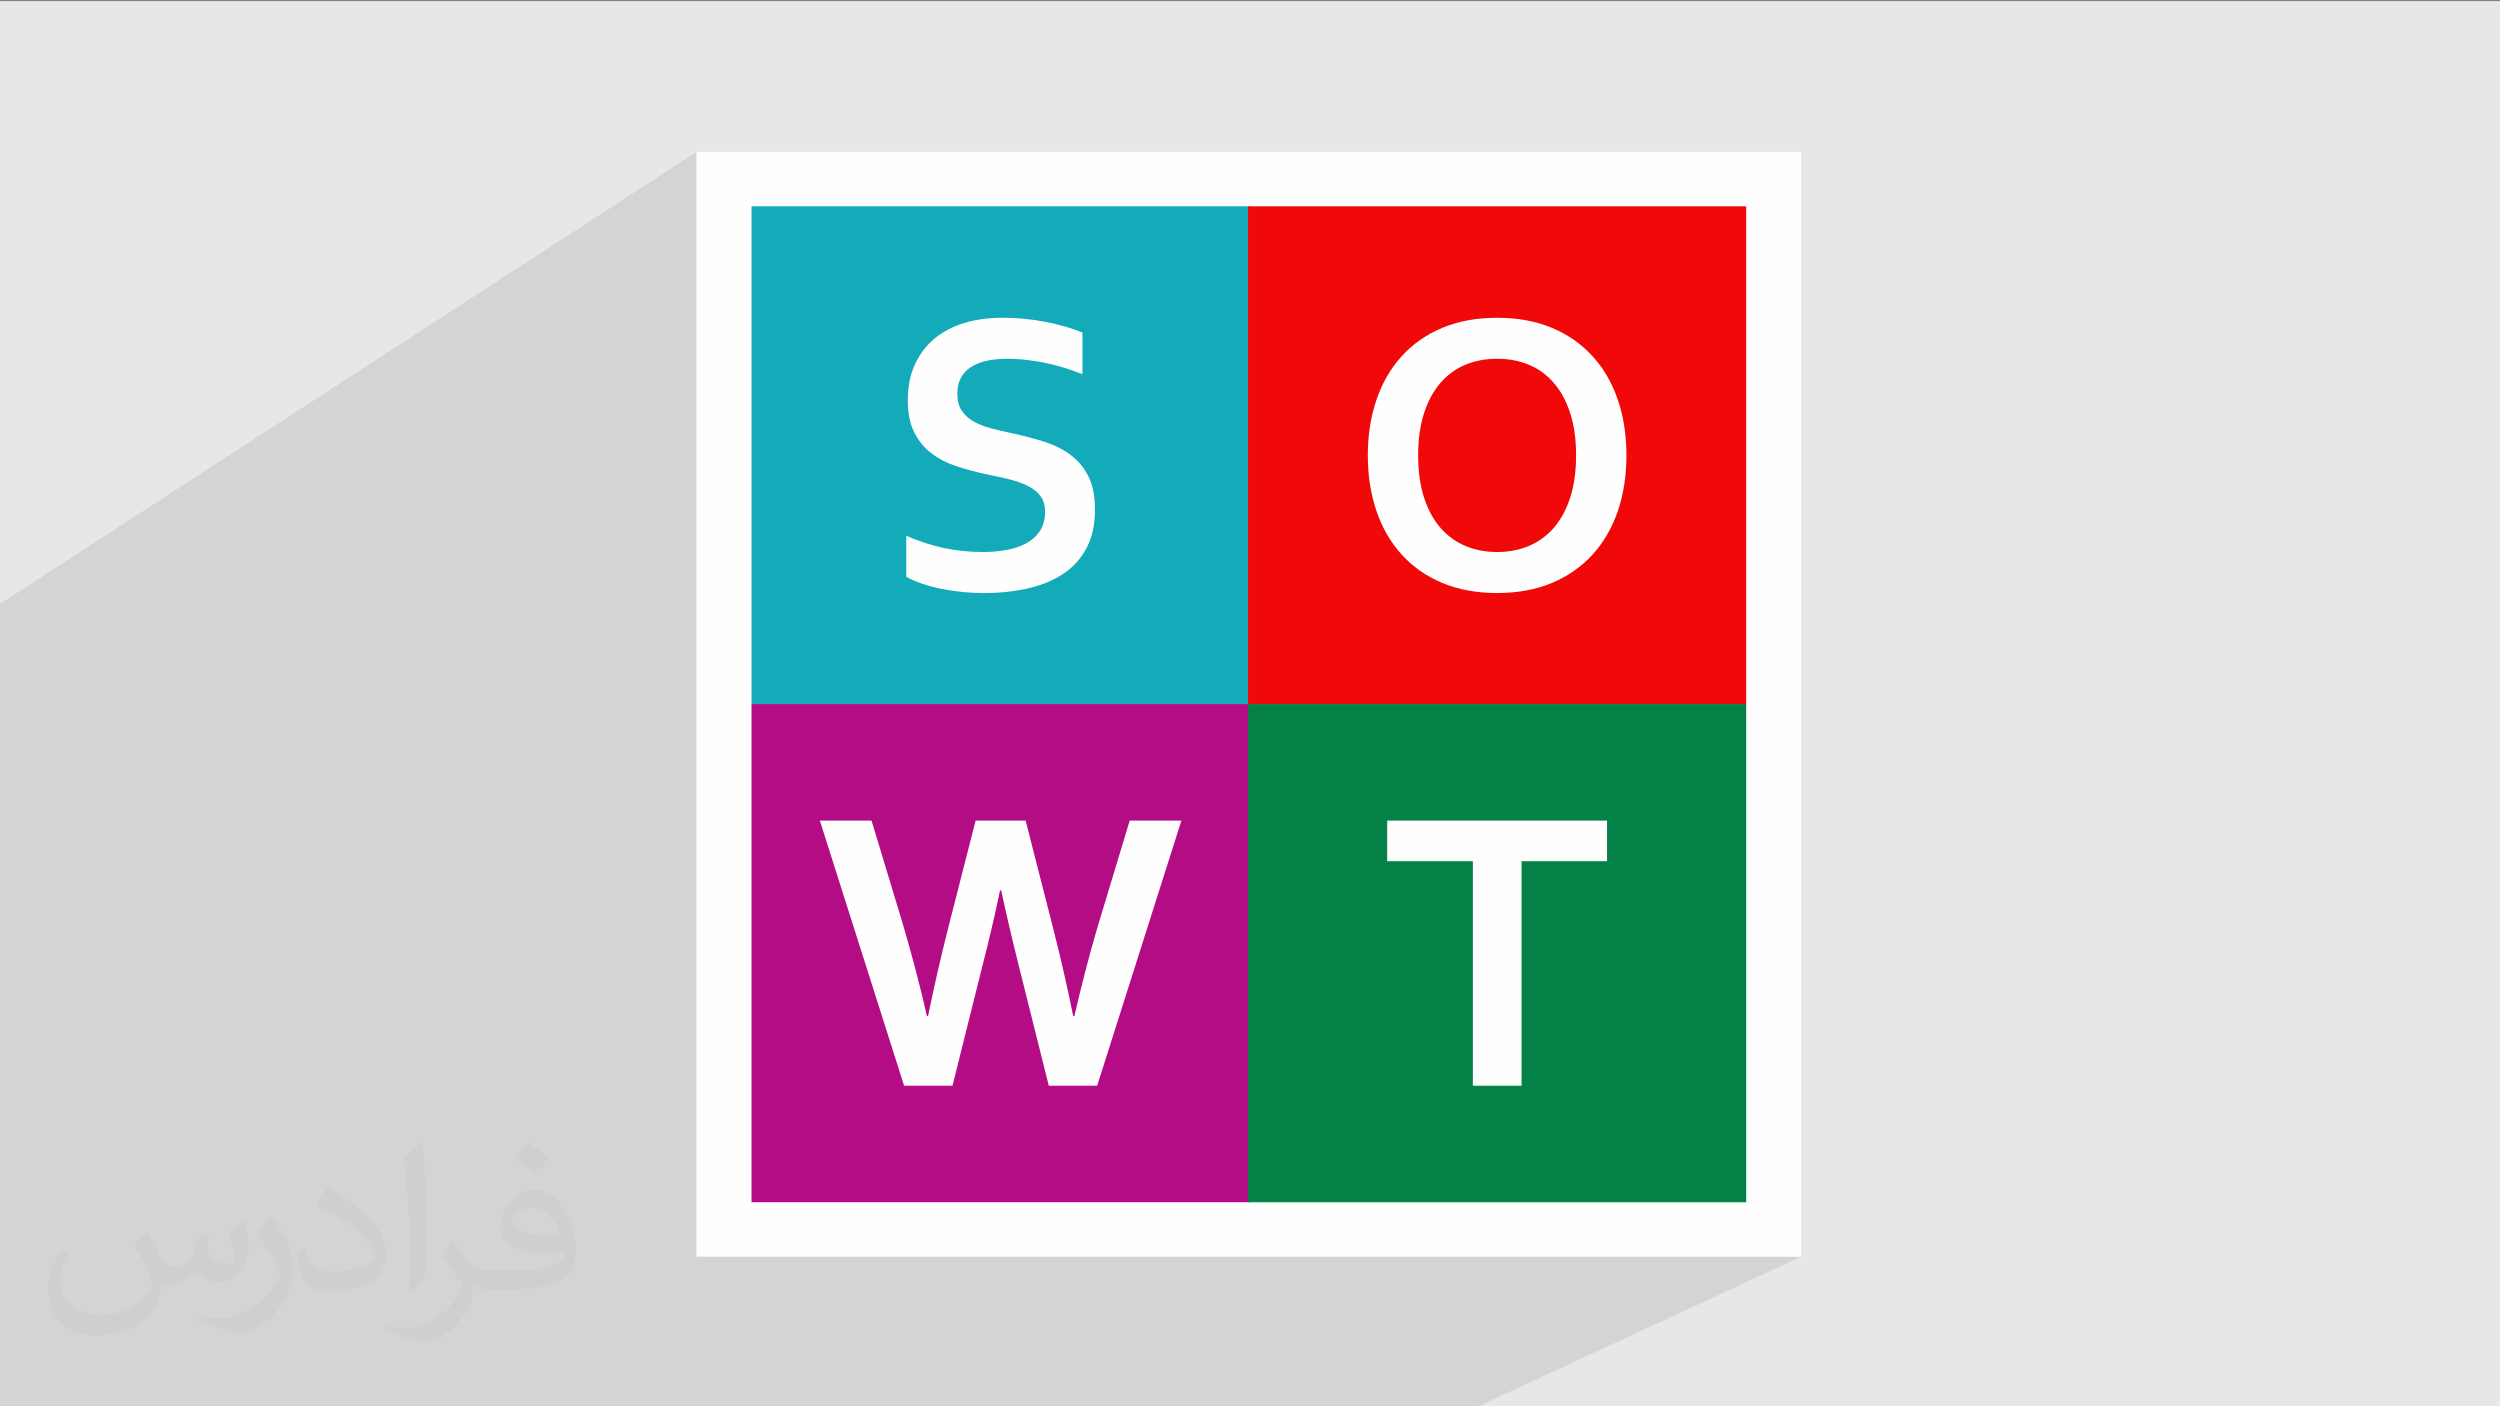 <?xml version="1.0" encoding="UTF-8"?>
<!DOCTYPE svg PUBLIC "-//W3C//DTD SVG 1.1//EN" "http://www.w3.org/Graphics/SVG/1.1/DTD/svg11.dtd">
<!-- Creator: CorelDRAW -->
<svg xmlns="http://www.w3.org/2000/svg" xml:space="preserve" width="3.703in" height="2.083in" version="1.1" style="shape-rendering:geometricPrecision; text-rendering:geometricPrecision; image-rendering:optimizeQuality; fill-rule:evenodd; clip-rule:evenodd"
viewBox="0 0 3703.33 2083.33"
 xmlns:xlink="http://www.w3.org/1999/xlink"
 xmlns:xodm="http://www.corel.com/coreldraw/odm/2003">
 <rect x="0" y="0" width="3703.33" height="2083.33" fill="#808080" stroke="none"/>
 <defs>
  <style type="text/css">
   <![CDATA[
    .fil2 {fill:#FEFEFE}
    .fil8 {fill:#048147}
    .fil4 {fill:#13ABB9}
    .fil7 {fill:#B40C85}
    .fil0 {fill:#E6E7E8}
    .fil6 {fill:#F10909}
    .fil5 {fill:#FEFEFE;fill-rule:nonzero}
    .fil3 {fill:#373435;fill-opacity:0.031}
    .fil1 {fill:#373435;fill-opacity:0.102}
   ]]>
  </style>
 </defs>
 <g id="Layer_x0020_1">
  <polygon class="fil0" points="-4.17,1.67 3704.16,1.67 3704.16,2085 -4.17,2085 "/>
  <polygon class="fil1" points="2186.54,2085 604.1,2085 -4.17,2085 -4.17,897.23 1031.75,225.09 1031.75,1861.58 2668.24,1861.58 "/>
  <rect class="fil2" x="1031.75" y="225.09" width="1636.49" height="1636.49"/>
  <path class="fil3" d="M218.96 1825.31c6.98,10.94 11.98,20.94 15.94,31.98 3.02,6.98 5,18.96 21.04,18.96 5,0 11.04,-0.94 16.98,-5 6.98,-2.92 12.19,-8.96 14.17,-16.98l5.94 -20.94 15 -7.08 1.04 1.04c-1.98,8.02 -1.98,15 -1.98,21.04 0,17.92 15,23.96 26.98,23.96 6.98,0 13.02,-3.02 13.02,-10 0,-8.02 -4.06,-21.98 -8.02,-35 6.98,-6.98 13.96,-13.96 22.08,-20l1.04 1.04c3.96,15 5.94,30 5.94,40 0,10 -3.96,20 -7.92,26.98 -7.19,13.96 -20.1,25 -36.15,25 -11.98,0 -25,-6.04 -34.06,-16.98l-0.94 0c-9.17,10.94 -22.08,20 -43.13,20l-6.98 0c-1.04,13.96 -4.06,23.96 -9.06,33.02 -12.92,25 -50.1,41.98 -85.1,41.98 -49.06,0 -73.13,-28.02 -73.13,-66.04 0,-23.02 6.98,-45 19.06,-60l10 4.06c-7.08,13.96 -11.98,26.98 -11.98,40 0,35 29.06,51.98 61.04,51.98 30,0 68.13,-20 75.1,-41.98 -1.98,-25 -11.98,-36.04 -26.04,-59.06 4.06,-6.98 10.1,-15 17.08,-23.02l0.94 0 0 0 0 0 2.08 1.04 0 0 0 0 0 0 0 0 0 0 0.02 0 0 0 0 0zm563.85 -132.08c10,6.04 20,14.06 30,23.02 -6.04,8.02 -12.08,15 -21.04,21.04 -10,-8.02 -20,-15 -30.1,-21.98 7.08,-8.02 14.06,-15 20.1,-22.08l1.04 0 0 0 0 0 0 0zm4.9 96.04c-16.98,0 -30.1,11.04 -30.1,19.06 0,16.98 33.13,22.92 73.13,22.92 -5,-20 -21.98,-41.98 -43.02,-41.98l0 0 -0.01 0zm-37.09 93.02c22.19,0 41.15,-1.04 55.1,-3.96 16.04,-4.06 30,-12.08 30,-18.02 0,-1.98 0,-3.02 -0.94,-5 -9.06,0.94 -19.06,0.94 -29.06,0.94 -28.96,0 -52.08,-6.98 -60.1,-22.92 -1.98,-4.06 -3.96,-10 -3.96,-15 0,-16.04 6.98,-32.08 18.96,-42.08 10.1,-8.96 21.15,-13.96 33.13,-13.96 20,0 36.98,16.98 48.02,41.98 6.15,14.06 11.15,30 11.15,51.04 0,13.96 -4.06,25 -12.19,33.96 -15.94,15 -45,21.04 -90.1,21.04l-20 0 0 0 -5 0c-10.94,0 -18.96,-1.98 -25,-6.98l-0.94 0c0,1.98 0.94,5 0.94,6.98 0,10 -3.02,23.02 -10,33.02 -20.1,30 -42.08,43.02 -60.1,43.02 -18.96,0 -42.08,-7.08 -63.13,-17.08l4.06 -6.98c6.98,3.02 15.94,5 28.96,5 34.17,0 78.13,-33.02 84.17,-63.96 -1.04,-3.02 -3.02,-6.04 -7.08,-10 -10,-11.98 -15.94,-21.98 -21.98,-31.98 5,-10.1 10,-18.02 14.06,-25.1l1.98 0c13.96,29.06 28.13,46.04 57.08,46.04l4.06 0 0 0 20.94 0 0 0 0 0 -3.02 0 0 0 0 0 0 0 0 0 0 -0.01 -0.01 0.01zm-146.15 31.04c1.98,-14.06 3.02,-29.06 3.02,-43.02l0 -21.04c0,-38.96 -5,-96.04 -9.06,-133.02 7.08,-8.02 17.08,-16.98 25.1,-23.02l1.98 1.04c5,46.98 6.98,101.04 6.98,151.04 0,13.02 -0.94,25.94 -1.98,35 -1.04,11.98 -8.02,20.94 -22.08,35l-2.92 -1.04 0 0 0 0 -1.04 -0.94 0 0 0 0 0 0 0 0 0 0zm-151.15 -62.08c0.94,18.02 10,33.02 40.94,33.02 20,0 36.15,-5 55.1,-13.96 3.02,-1.98 5,-3.02 5,-5 0,-11.98 -8.96,-26.98 -23.96,-41.04 -14.06,-13.02 -34.17,-25 -51.15,-31.98 -5.94,-3.02 -8.02,-5 -8.02,-8.02 0,-5 7.08,-16.98 13.02,-23.96l1.98 0c20,10.94 43.13,26.98 60.1,43.96 15.1,16.04 25.1,33.02 25.1,51.04 0,13.02 -4.06,25.94 -11.04,38.02 -21.98,10.94 -46.15,20 -70.1,20 -29.06,0 -48.13,-13.02 -48.13,-45 0,-3.02 0,-9.06 1.15,-16.04l10 0 0 0 0 0 0 -1.04 0 0 0 0 0 0 0 0 0 0 0.01 0zm-52.19 -51.98l18.02 29.06c6.98,10.94 13.02,21.98 13.02,40.94l0 24.06c0,18.96 -11.98,38.96 -31.98,60 -15,13.96 -29.06,20 -42.19,20 -18.96,0 -40,-6.04 -65,-16.98l3.02 -7.08c8.02,2.08 16.98,4.06 28.02,4.06 35,0 72.08,-26.04 88.13,-58.02 1.98,-4.06 3.02,-6.98 3.02,-8.96 0,-4.06 -1.98,-8.02 -4.06,-11.04 -8.96,-16.98 -18.96,-33.02 -30,-46.98 6.04,-9.06 12.08,-18.02 18.02,-27.08l1.98 0 0 0 0 0 0 -1.98 0 0 0 0 0 0 0 0 0.01 0 -0.01 0z"/>
  <g id="_2058611823968">
   <g>
    <rect class="fil4" x="1113.23" y="305.63" width="738" height="738"/>
    <path class="fil5" d="M1548.04 758.33c0,-9.93 -2.41,-18.05 -7.31,-24.16 -4.91,-6.21 -11.53,-11.23 -19.95,-15.13 -8.43,-4.02 -17.84,-7.13 -28.28,-9.62 -10.42,-2.41 -21.45,-4.82 -32.89,-7.12 -15.24,-3.4 -29.87,-7.31 -43.7,-11.93 -13.83,-4.61 -26.06,-11.03 -36.59,-19.14 -10.52,-8.11 -18.94,-18.44 -25.16,-30.98 -6.32,-12.53 -9.43,-28.17 -9.43,-47.01 0,-20.75 3.61,-38.8 10.92,-54.24 7.23,-15.34 17.15,-28.07 29.57,-38.19 12.53,-10.02 27.06,-17.54 43.91,-22.56 16.74,-5.01 35.59,-7.52 56.53,-7.52 20.96,0 42,2.01 63.16,6.11 21.15,4.11 39.3,9.43 54.64,15.85l0 61.65c-20.35,-8.03 -39.91,-13.83 -58.65,-17.44 -18.64,-3.61 -36.29,-5.41 -52.74,-5.41 -23.65,0 -41.9,4.31 -54.73,12.93 -12.83,8.62 -19.24,21.55 -19.24,38.79 0,10.02 2.11,18.24 6.32,24.76 4.21,6.41 9.83,11.74 17.04,15.94 7.21,4.21 15.54,7.61 24.96,10.23 9.33,2.51 19.24,4.81 29.78,7.02 16.64,3.51 32.47,7.63 47.52,12.24 15.14,4.51 28.57,10.93 40.31,19.15 11.63,8.32 20.94,18.94 27.77,32.18 6.81,13.23 10.23,30.18 10.23,50.72 0,21.15 -3.91,39.49 -11.73,54.93 -7.82,15.43 -18.94,28.26 -33.38,38.39 -14.33,10.02 -31.78,17.54 -52.32,22.45 -20.65,4.91 -43.11,7.32 -67.56,7.32 -21.35,0 -42.41,-2.11 -63.05,-6.32 -20.65,-4.21 -37.79,-10.13 -51.53,-17.74l0 -60.75c19.45,8.43 38.3,14.54 56.74,18.34 18.34,3.81 37.39,5.71 56.94,5.71 11.33,0 22.56,-0.91 33.48,-2.81 10.93,-1.8 20.75,-5.01 29.47,-9.52 8.72,-4.52 15.74,-10.63 21.05,-18.44 5.32,-7.72 7.93,-17.25 7.93,-28.67l-0.03 0.02z"/>
   </g>
   <g>
    <rect class="fil6" x="1848.75" y="305.63" width="738" height="738"/>
    <path class="fil5" d="M2334.74 674.63c0,-23.95 -2.91,-44.81 -8.82,-62.75 -5.81,-17.94 -13.93,-32.89 -24.35,-44.81 -10.32,-11.93 -22.66,-20.85 -36.89,-26.76 -14.23,-5.91 -29.87,-8.82 -46.91,-8.82 -17.04,0 -32.68,2.91 -46.92,8.82 -14.23,5.91 -26.56,14.84 -36.89,26.76 -10.42,11.93 -18.54,26.87 -24.35,44.81 -5.93,17.94 -8.82,38.79 -8.82,62.75 0,23.86 2.9,44.81 8.82,62.76 5.81,17.94 13.93,32.78 24.35,44.71 10.33,11.82 22.66,20.75 36.89,26.76 14.23,5.91 29.87,8.91 46.92,8.91 17.04,0 32.68,-3 46.91,-8.91 14.23,-6.02 26.57,-14.94 36.89,-26.76 10.43,-11.93 18.54,-26.76 24.35,-44.71 5.91,-17.94 8.82,-38.9 8.82,-62.76zm74.57 0c0,29.98 -4.21,57.44 -12.72,82.4 -8.52,24.96 -21.05,46.51 -37.39,64.45 -16.33,18.05 -36.39,32.07 -60.24,42.11 -23.76,9.92 -50.83,14.94 -81.2,14.94 -30.37,0 -57.45,-5.01 -81.2,-14.94 -23.86,-10.02 -43.9,-24.06 -60.24,-42.11 -16.34,-17.94 -28.77,-39.49 -37.29,-64.45 -8.52,-24.96 -12.83,-52.42 -12.83,-82.4 0,-29.97 4.31,-57.43 12.83,-82.39 8.52,-24.96 20.94,-46.51 37.29,-64.45 16.33,-18.05 36.39,-32.09 60.24,-42.11 23.75,-9.92 50.83,-14.93 81.2,-14.93 30.37,0 57.43,5.01 81.2,14.93 23.86,10.02 43.9,24.06 60.24,42.11 16.35,17.94 28.88,39.49 37.39,64.45 8.52,24.96 12.72,52.42 12.72,82.39z"/>
   </g>
   <g>
    <rect class="fil7" x="1113.23" y="1043.04" width="738" height="738"/>
    <path class="fil5" d="M1481.38 1319.02c-7.61,36.59 -16.44,74.39 -26.46,113.28l-44.01 176.13 -71.68 0 -124.8 -392.76 76.59 0 47.31 156.48c14.33,49.13 25.87,93.53 34.69,133.22l1.7 0c8.63,-42.61 18.65,-86.41 29.97,-131.22l40.5 -158.48 74.09 0 40.5 158.48c11.33,44.41 21.34,88.22 29.97,131.22l1.7 0c10.82,-46.91 22.35,-91.33 34.69,-133.22l47.32 -156.48 76.57 0 -124.8 392.76 -71.68 0 -44.01 -176.13c-10.02,-39.7 -18.85,-77.49 -26.47,-113.28l-1.7 0 0.02 0z"/>
   </g>
   <g>
    <rect class="fil8" x="1848.75" y="1043.04" width="738" height="738"/>
    <polygon class="fil5" points="2253.98,1608.42 2181.81,1608.42 2181.81,1275.81 2054.91,1275.81 2054.91,1215.66 2380.6,1215.66 2380.6,1275.81 2253.98,1275.81 "/>
   </g>
  </g>
 </g>
</svg>
